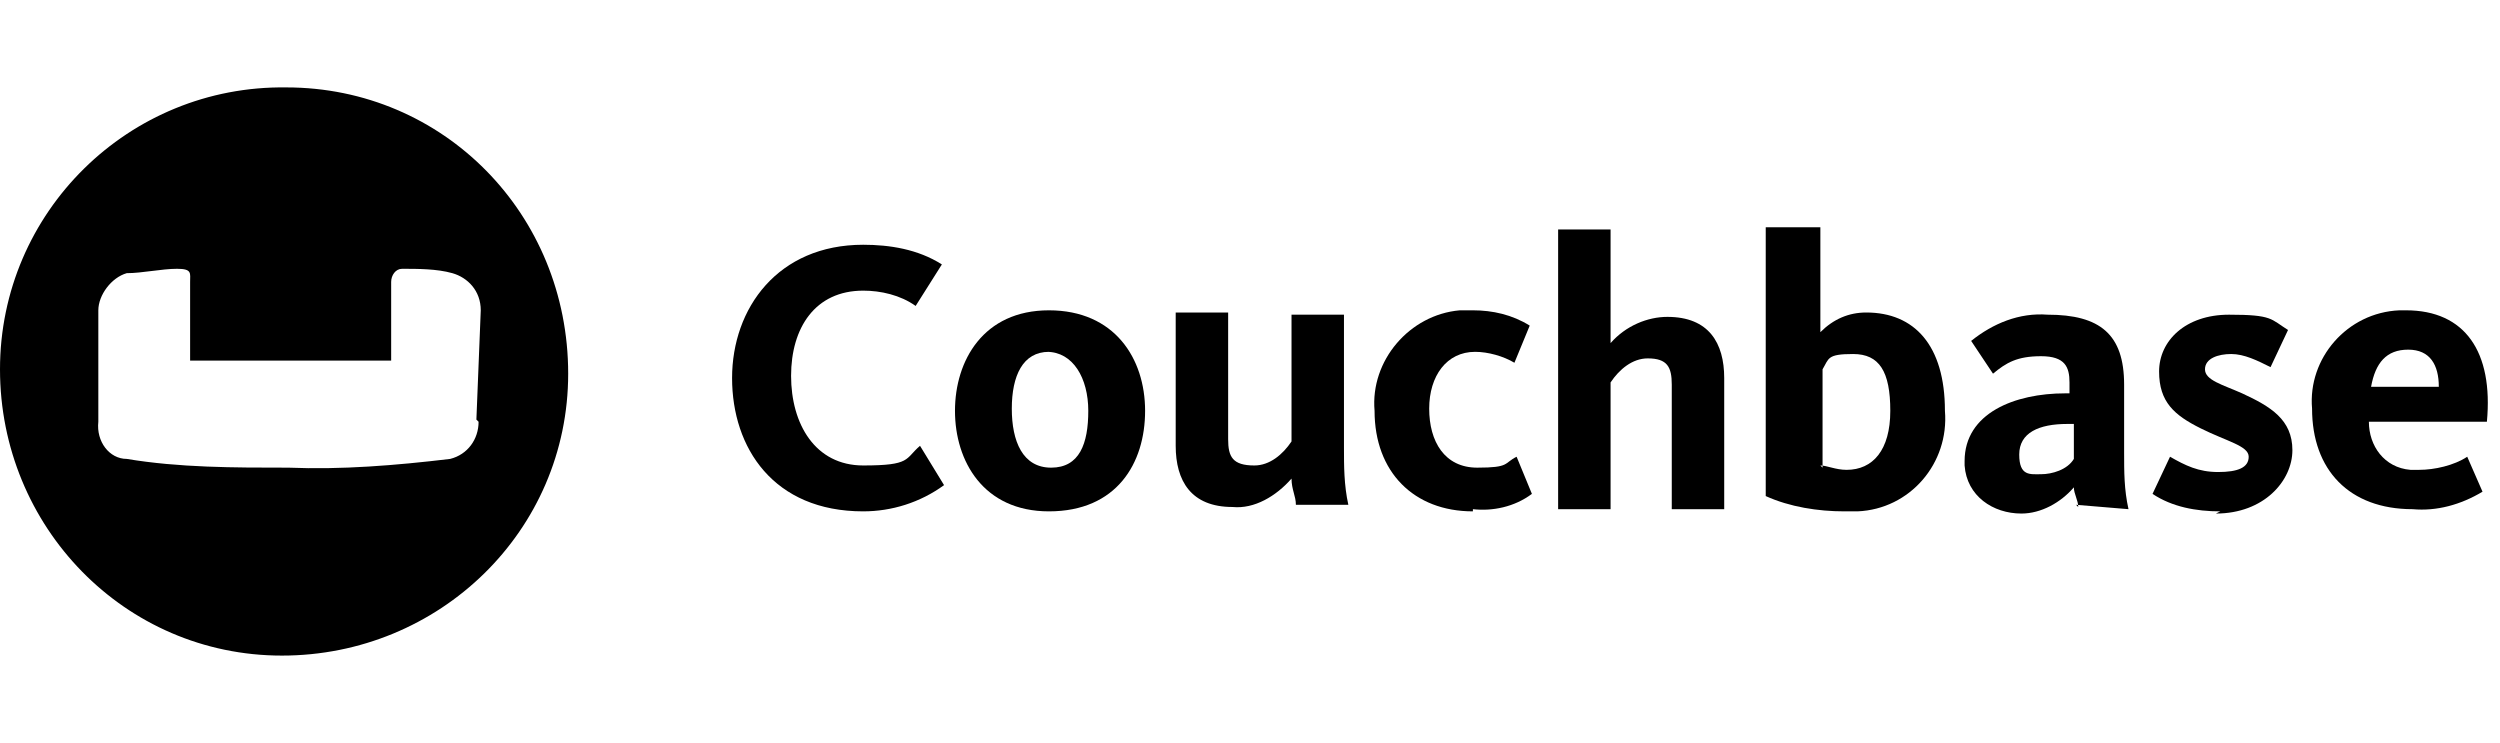 <?xml version="1.0" encoding="UTF-8"?>
<svg xmlns="http://www.w3.org/2000/svg" version="1.1" viewBox="0 0 114.4 34">
  <defs>
    <style>
      .cls-1 {
        fill-rule: evenodd;
      }
    </style>
  </defs>
  <!-- Generator: Adobe Illustrator 28.7.1, SVG Export Plug-In . SVG Version: 1.2.0 Build 142)  -->
  <g>
    <g id="Layer_1">
      <g>
        <path class="cls-1" d="M39.5,23.4c-4.1,0-6-2.9-6-6.1s2.1-6.1,6-6.1c1.2,0,2.5.2,3.6.9l-1.2,1.9c-.7-.5-1.6-.7-2.4-.7-2.2,0-3.3,1.7-3.3,3.9s1.1,4.1,3.3,4.1,1.9-.3,2.6-.9l1.1,1.8c-1.1.8-2.4,1.2-3.7,1.2Z"/>
        <path class="cls-1" d="M48,23.4c-3,0-4.3-2.3-4.3-4.6s1.3-4.6,4.3-4.6,4.4,2.2,4.4,4.6-1.3,4.6-4.4,4.6ZM48,16.1c-1.2,0-1.7,1.1-1.7,2.6s.5,2.7,1.8,2.7,1.7-1.1,1.7-2.6-.7-2.7-1.9-2.7Z"/>
        <path class="cls-1" d="M56.2,20.1c0,.8.2,1.2,1.2,1.2.7,0,1.3-.5,1.7-1.1v-5.8h2.4v6.1c0,.8,0,1.7.2,2.6h-2.4c0-.4-.2-.7-.2-1.2-.7.8-1.7,1.4-2.7,1.3-1.9,0-2.6-1.2-2.6-2.8v-6.1h2.4v5.7Z"/>
        <path class="cls-1" d="M67.4,23.4c-2.7,0-4.5-1.8-4.5-4.6-.2-2.3,1.6-4.4,3.9-4.6h.6c.9,0,1.8.2,2.6.7l-.7,1.7c-.5-.3-1.2-.5-1.8-.5-1.3,0-2.1,1.1-2.1,2.6s.7,2.7,2.2,2.7,1.2-.2,1.8-.5l.7,1.7c-.8.6-1.8.8-2.7.7Z"/>
        <path class="cls-1" d="M76.5,23.2v-5.6c0-.8-.2-1.2-1.1-1.2-.7,0-1.3.5-1.7,1.1v5.8h-2.4v-12.8h2.4v5.2c.7-.8,1.7-1.2,2.6-1.2,1.9,0,2.6,1.2,2.6,2.8v6h-2.4Z"/>
        <path class="cls-1" d="M83.3,10.4v4.8c.6-.6,1.3-.9,2.1-.9,2.2,0,3.6,1.5,3.6,4.5.2,2.4-1.6,4.5-4,4.6h-.6c-1.2,0-2.5-.2-3.6-.7v-12.3h2.4ZM83.3,21.3c.3,0,.7.2,1.2.2,1.2,0,2-.9,2-2.7s-.5-2.6-1.7-2.6-1.1.2-1.4.7v4.5Z"/>
        <path class="cls-1" d="M95.1,23.2c0-.3-.2-.6-.2-.9-.6.7-1.5,1.2-2.4,1.2-1.3,0-2.5-.8-2.6-2.2v-.2c0-2.2,2.3-3.1,4.6-3.1h.2v-.5c0-.7-.2-1.2-1.3-1.2s-1.6.3-2.2.8l-1-1.5c1-.8,2.2-1.3,3.5-1.2,2.4,0,3.5.9,3.5,3.2v3.1c0,.9,0,1.7.2,2.6l-2.4-.2ZM94.8,19.4h-.2c-1.3,0-2.2.4-2.2,1.4s.5.9,1,.9,1.2-.2,1.5-.7v-1.6Z"/>
        <path class="cls-1" d="M101.6,23.4c-1.1,0-2.2-.2-3.1-.8l.8-1.7c.7.4,1.3.7,2.2.7.9,0,1.4-.2,1.4-.7s-1-.7-2.2-1.3c-1.2-.6-1.9-1.2-1.9-2.6s1.2-2.6,3.2-2.6,1.9.2,2.7.7l-.8,1.7c-.6-.3-1.2-.6-1.8-.6s-1.2.2-1.2.7.8.7,1.7,1.1c1.3.6,2.3,1.2,2.3,2.6s-1.3,2.9-3.5,2.9Z"/>
        <path class="cls-1" d="M110.7,21.5c.7,0,1.6-.2,2.2-.6l.7,1.6c-1,.6-2.1.9-3.2.8-2.9,0-4.6-1.8-4.6-4.6-.2-2.3,1.6-4.4,4-4.5h.3c2.7,0,4,1.9,3.7,5.1h-5.4c0,1.1.7,2.1,1.9,2.2,0,0,.2,0,.2,0ZM111.6,17.7c0-1-.4-1.7-1.4-1.7s-1.5.6-1.7,1.7h3.1Z"/>
        <path class="cls-1" d="M21.9,19.3c0,.8-.5,1.5-1.3,1.7-2.5.3-5,.5-7.4.4-2.5,0-5,0-7.4-.4-.8,0-1.4-.8-1.3-1.7v-5.1c0-.7.6-1.5,1.3-1.7.7,0,1.6-.2,2.3-.2s.6.2.6.6h0v3.6c1.6,0,3,0,4.6,0s3,0,4.6,0v-3.6c0-.3.2-.6.5-.6h0c.7,0,1.6,0,2.3.2.7.2,1.3.8,1.3,1.7l-.2,5ZM13.1,4C5.9,3.9,0,9.7,0,16.9c0,7.2,5.7,13.1,12.9,13.1,7.2,0,13.1-5.7,13.1-12.9h0c0-7.3-5.7-13.1-12.9-13.1Z"/>
      </g>
    </g>
  </g>
</svg>
